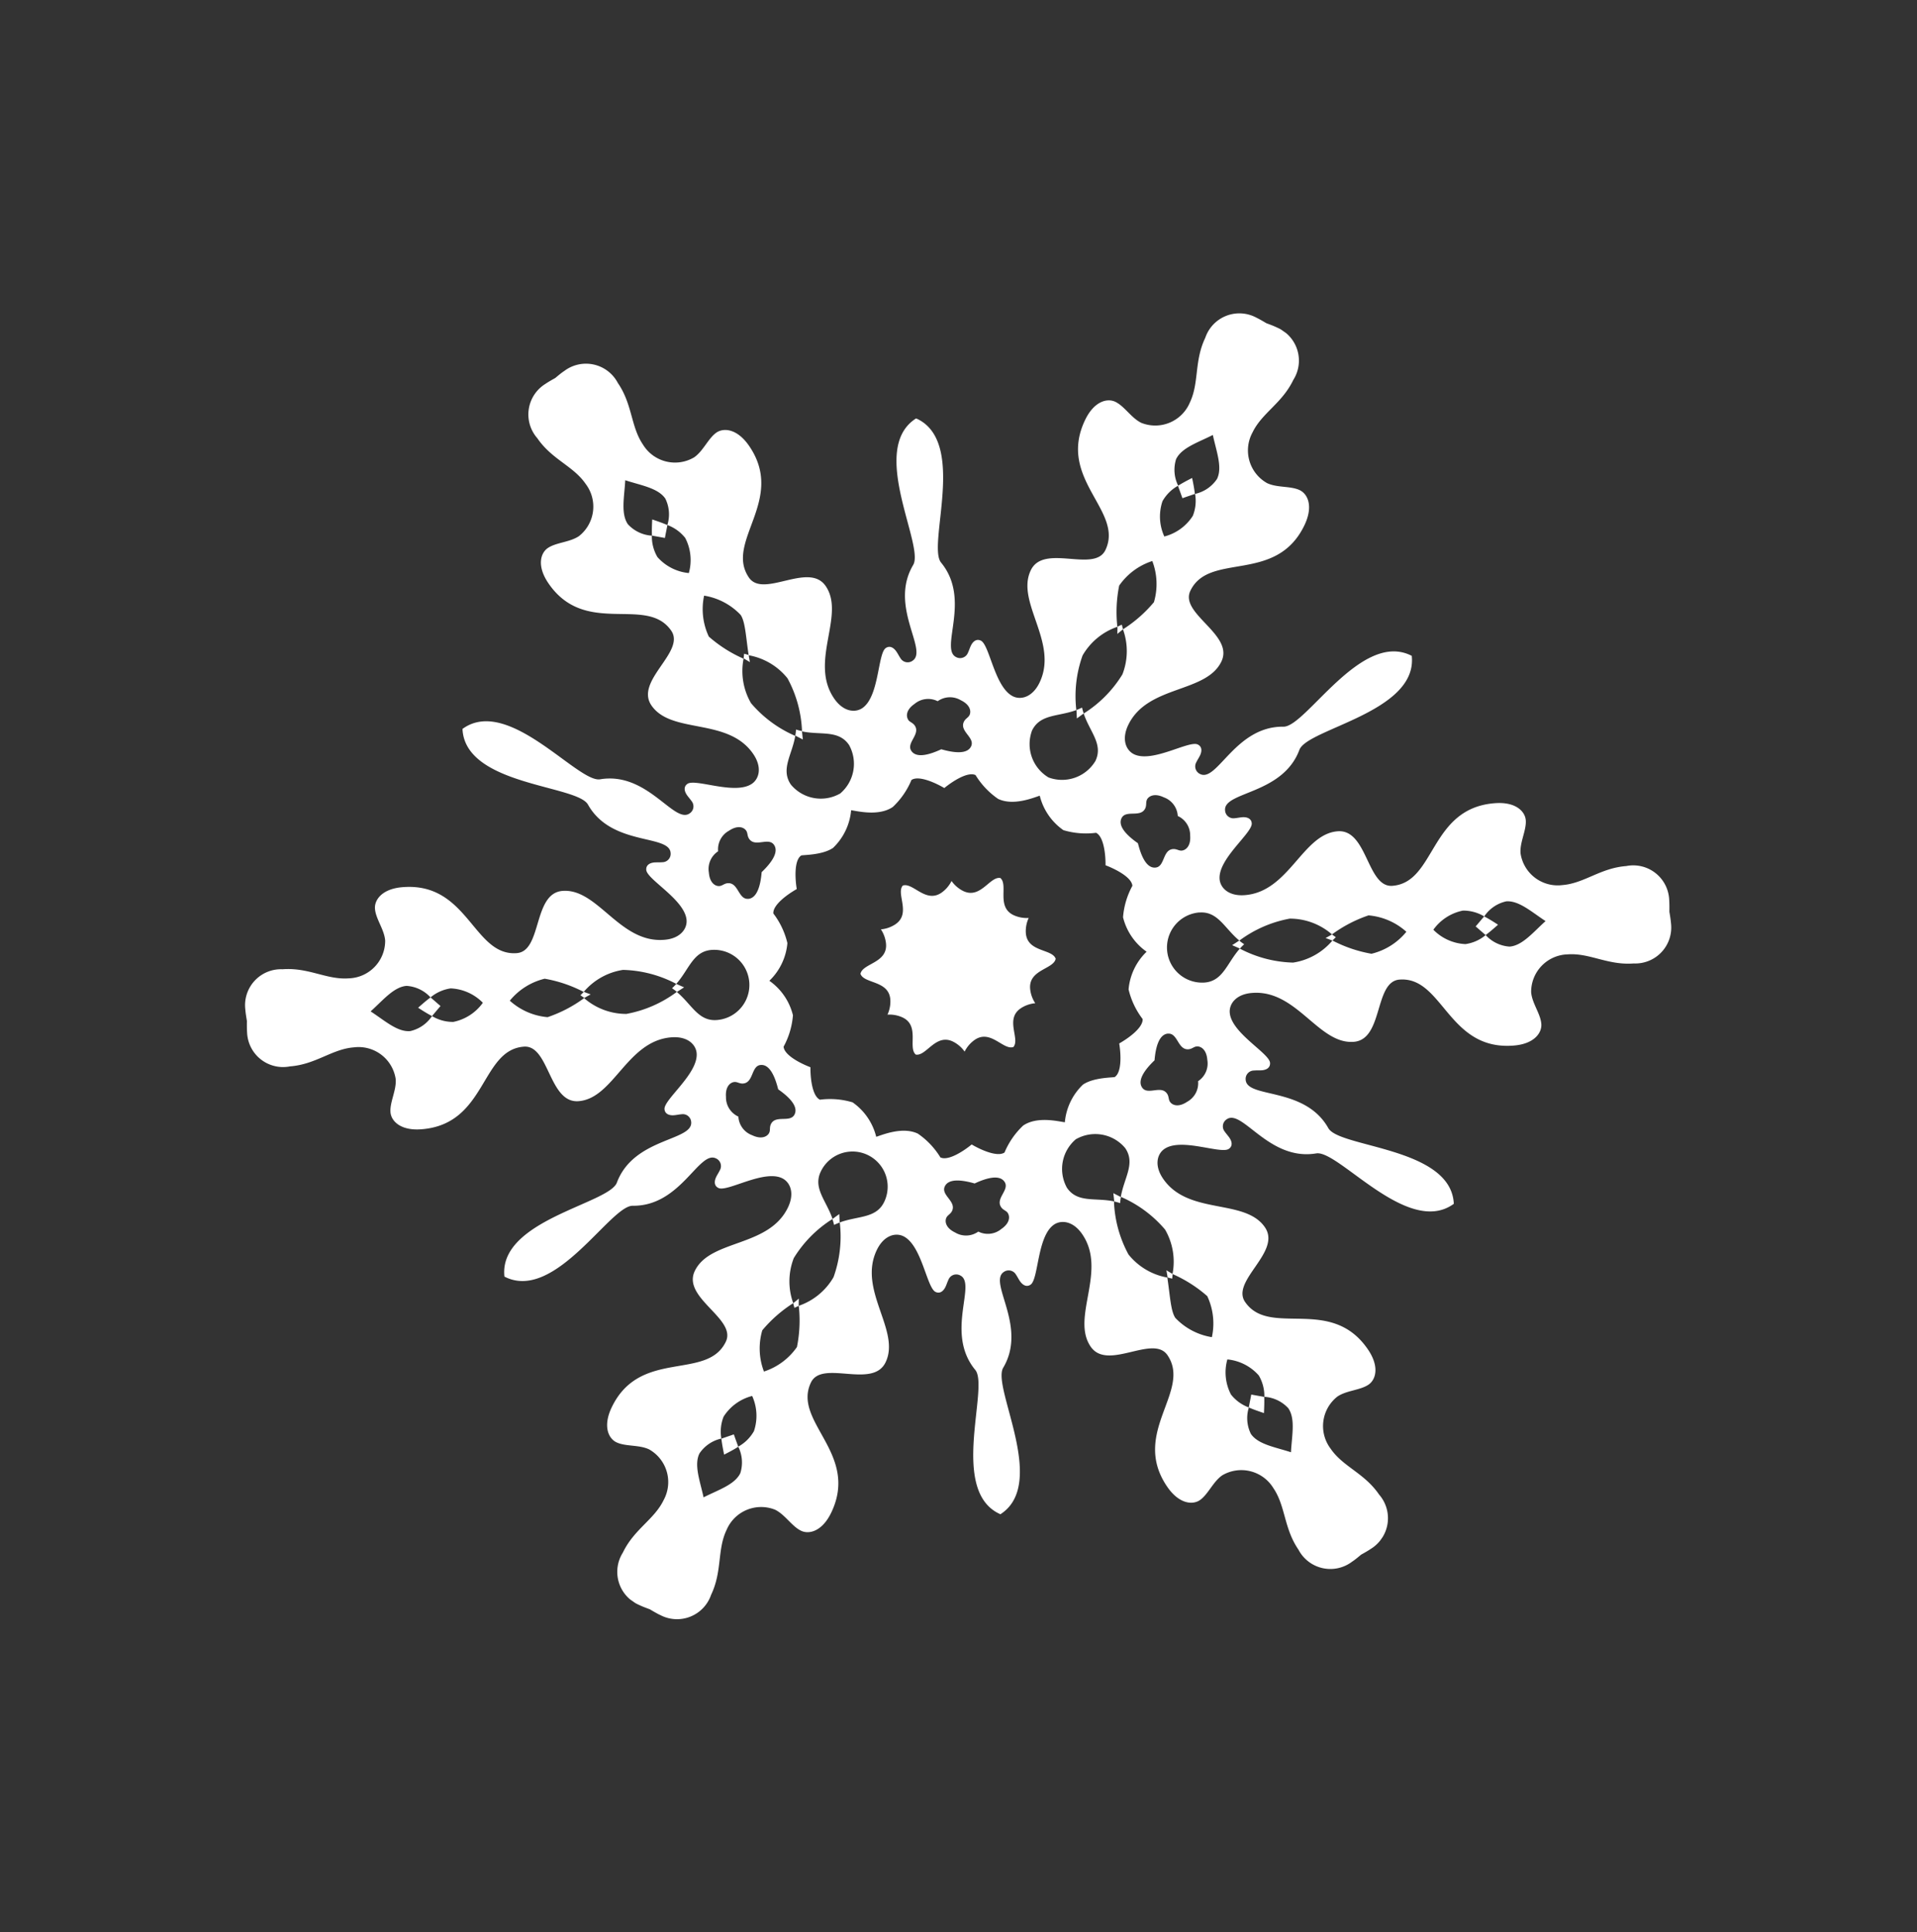 <svg xmlns="http://www.w3.org/2000/svg" xmlns:xlink="http://www.w3.org/1999/xlink" width="93.643" height="94.399" viewBox="0 0 93.643 94.399">
  <rect x="0" y="0" width="93.643" height="94.399" fill="#333333" stroke="none"/>
  <defs>
    <clipPath id="clip-path">
      <rect id="Rectangle_937" data-name="Rectangle 937" width="65.969" height="69.048" fill="none"/>
    </clipPath>
  </defs>
  <g id="Hopehely03" transform="matrix(0.819, 0.574, -0.574, 0.819, 39.604, 0)">
    <g id="Group_446" data-name="Group 446" transform="translate(0 0)" clip-path="url(#clip-path)">
      <path id="Path_947" data-name="Path 947" d="M34.454,30.612a1.531,1.531,0,0,0,.312.688c.6.726,1.485-.114,1.912.188.214.477-.783,1.186-.185,1.912a1.526,1.526,0,0,0,.615.44,1.529,1.529,0,0,0-.44.615c-.331.88.841,1.229.793,1.749-.306.425-1.418-.085-1.748.8a1.531,1.531,0,0,0-.074.752,1.529,1.529,0,0,0-.752-.074c-.928.154-.643,1.343-1.119,1.562-.521-.053-.636-1.27-1.563-1.116a1.524,1.524,0,0,0-.688.312,1.531,1.531,0,0,0-.312-.688c-.6-.726-1.485.114-1.912-.188-.215-.477.782-1.186.185-1.912a1.526,1.526,0,0,0-.615-.44,1.535,1.535,0,0,0,.44-.615c.33-.88-.842-1.229-.793-1.749.306-.425,1.417.084,1.748-.8a1.523,1.523,0,0,0,.073-.752,1.538,1.538,0,0,0,.753.074c.928-.154.643-1.344,1.119-1.561.52.053.636,1.27,1.563,1.116a1.536,1.536,0,0,0,.688-.312M13.338,51.265c.022-.206.037-.422.06-.641-.219-.02-.434-.046-.641-.065-.08.238-.144.5-.207.762.272-.01.538-.023.787-.056M29.212,8.99c-.167-.188-.358-.374-.557-.56-.128.24-.249.478-.346.71.168.121.348.243.526.372.127-.18.257-.352.377-.522M8.986,25.024c-.246.05-.5.124-.763.2.145.231.29.455.442.654.189-.085.385-.179.585-.269-.093-.2-.177-.4-.264-.588m9.747,21.022c-.014.076-.027.151-.041.227l.231,0q.074-.159.155-.321-.175.049-.345.09m31.357-4.939.217-.079c-.037-.068-.074-.134-.112-.2-.116.01-.235.019-.355.026.086.085.169.169.25.254M22.208,43.128a2.592,2.592,0,0,1-.049.295,2.558,2.558,0,0,1,.3.009c.053-.128.105-.256.157-.383l-.406.08M15.881,27.942l-.217.078c.037.068.074.134.112.2.116-.01.235-.019.355-.026q-.13-.127-.25-.253m27.88-2.022a2.727,2.727,0,0,1,.049-.295,2.7,2.7,0,0,1-.3-.009c-.053.128-.1.256-.156.383l.406-.08m8.869-8.137c-.021.206-.037.422-.06.641.219.021.434.047.641.066.079-.238.144-.5.206-.762-.272.01-.538.023-.787.056M20.145,29.493a2.644,2.644,0,0,1-.279.105,2.858,2.858,0,0,1,.141.263l.41-.056-.272-.312m10.389-8.539.253.327c.045-.13.09-.261.134-.391a2.627,2.627,0,0,1-.231-.189,2.785,2.785,0,0,1-.157.253m4.9,27.141-.253-.327c-.045.13-.09.261-.134.392a2.6,2.6,0,0,1,.231.189,2.784,2.784,0,0,1,.157-.253M47.237,23c.014-.076.028-.151.041-.227l-.231,0q-.073.159-.155.321c.117-.033.231-.062.344-.09m9.747,21.022c.246-.05.5-.124.763-.2-.145-.231-.29-.455-.442-.655-.189.085-.385.179-.585.269.092.2.177.4.264.588M36.132,52.579c-.067-.095-.134-.193-.2-.294-.03.117-.062.231-.094.343l.176.149.119-.2M39.24,68.833c-.164.027-.391.045-.554.057-.159.041-.379.1-.543.125a1.758,1.758,0,0,1-2.127-1.637c-.209-1.258.332-2.2.157-3.254a1.833,1.833,0,0,0-2-1.611c-.537.089-1.017.552-1.507.633-.425.071-1-.256-1.169-1.266-.525-3.164,3.073-3.723,2.724-5.824-.2-1.234-2.985-.517-3.224-1.96-.283-1.707,2.3-3,1.946-5.152-.13-.783-.633-1.077-1.055-1.007-.988.164-1.8,2.1-2.271,2.175-.235.039-.36-.141-.4-.375-.02-.122-.022-.255-.042-.373a.409.409,0,0,0-.49-.365c-.913.151-.061,2.906-2,4.228-.9.617-.407,5.976-3.081,6.42l-.064.009-.042-.049c-1.721-2.094,2.18-5.8,1.905-6.862-.588-2.269,1.867-3.783,1.279-4.5a.409.409,0,0,0-.609-.048c-.093.076-.181.175-.277.253-.184.151-.4.2-.548.02-.3-.369.358-2.359-.278-3.133-.271-.33-.844-.439-1.457.065-1.687,1.386-.589,4.06-1.926,5.159-1.13.929-2.75-1.441-3.717-.647-1.645,1.352.7,4.141-1.782,6.177-.791.651-1.44.517-1.714.184-.315-.383-.372-1.048-.718-1.469a1.833,1.833,0,0,0-2.564-.1c-.829.681-1.037,1.742-2.023,2.553A1.757,1.757,0,0,1,6.4,57.1c-.106-.129-.235-.316-.327-.451-.115-.117-.274-.279-.379-.407a1.757,1.757,0,0,1,.354-2.66c.986-.81,2.068-.81,2.9-1.491a1.833,1.833,0,0,0,.4-2.535c-.346-.421-.987-.6-1.3-.988-.274-.333-.279-1,.513-1.646,2.478-2.037,4.76.8,6.405-.552.966-.795-1.044-2.844.085-3.772,1.337-1.1,3.748.5,5.435-.891.613-.5.616-1.087.345-1.417-.637-.774-2.716-.51-3.02-.879-.151-.184-.058-.383.126-.534.1-.078.209-.146.3-.223a.409.409,0,0,0,.07-.607c-.587-.715-2.548,1.4-4.66.385-.987-.474-5.379,2.636-7.1.541l-.04-.05c.007-.021.014-.041.022-.061.953-2.538,6.114-1.013,6.895-1.781,1.671-1.643,4.209-.274,4.535-1.14a.409.409,0,0,0-.263-.552c-.112-.042-.241-.07-.358-.113-.223-.084-.375-.242-.291-.465.168-.447,2.221-.868,2.574-1.807.15-.4-.041-.95-.784-1.23-2.045-.767-3.811,1.52-5.431.912-1.369-.514-.128-3.1-1.3-3.543-1.994-.748-3.238,2.673-6.241,1.546-.959-.361-1.168-.989-1.017-1.392.175-.465.722-.846.914-1.356a1.832,1.832,0,0,0-1.194-2.271c-1-.377-2.029-.027-3.223-.476a1.757,1.757,0,0,1-1.194-2.4c.058-.156.156-.36.228-.509.043-.158.1-.377.163-.532a1.757,1.757,0,0,1,2.481-1.024c1.195.449,1.736,1.386,2.74,1.763a1.833,1.833,0,0,0,2.394-.924c.192-.51.03-1.157.2-1.622.152-.4.723-.739,1.682-.379,3,1.127,1.687,4.522,3.681,5.271,1.171.44,1.94-2.326,3.309-1.812,1.62.608,1.445,3.493,3.489,4.261.743.279,1.249-.009,1.4-.409.352-.938-.917-2.608-.748-3.055.084-.223.3-.241.525-.158.116.043.232.108.344.15a.409.409,0,0,0,.561-.243c.326-.866-2.486-1.506-2.663-3.843-.082-1.092-4.972-3.341-4.019-5.878l.023-.06L16,13.773c2.674-.444,3.934,4.788,4.989,5.081,2.259.626,2.342,3.508,3.255,3.357a.411.411,0,0,0,.346-.5c-.019-.118-.061-.244-.081-.366-.039-.235.022-.446.257-.485.471-.078,1.863,1.489,2.852,1.326.421-.07.8-.511.672-1.294-.358-2.154-3.222-2.54-3.5-4.248-.24-1.443,2.623-1.661,2.418-2.9-.348-2.1-3.933-1.467-4.459-4.632-.168-1.011.272-1.506.7-1.576.49-.081,1.094.2,1.631.113a1.834,1.834,0,0,0,1.37-2.17c-.176-1.059-.991-1.77-1.2-3.029A1.757,1.757,0,0,1,26.73.215c.164-.027.39-.045.554-.057.159-.042.379-.1.543-.125A1.757,1.757,0,0,1,29.953,1.67c.209,1.259-.332,2.2-.157,3.254a1.833,1.833,0,0,0,2,1.611c.537-.089,1.017-.553,1.507-.634.426-.07,1,.256,1.169,1.267.525,3.164-3.072,3.723-2.724,5.823.2,1.235,2.985.517,3.224,1.96.283,1.707-2.3,3-1.946,5.152.13.783.633,1.077,1.054,1.008.989-.164,1.8-2.1,2.271-2.176.234-.039.361.141.4.375.02.122.022.255.042.373a.41.41,0,0,0,.49.365c.913-.152.06-2.907,2-4.229.9-.617.407-5.976,3.081-6.42l.064-.009c.014.016.028.032.041.049,1.721,2.094-2.18,5.8-1.9,6.861.587,2.269-1.868,3.783-1.28,4.5a.41.41,0,0,0,.609.048c.093-.076.181-.175.277-.253.184-.15.4-.2.548-.02.3.369-.359,2.358.278,3.132.271.33.844.439,1.456-.064,1.687-1.386.589-4.06,1.926-5.159,1.13-.929,2.751,1.441,3.718.647,1.645-1.352-.7-4.141,1.781-6.177.792-.651,1.44-.517,1.714-.185.315.384.371,1.048.718,1.469a1.833,1.833,0,0,0,2.564.1c.829-.682,1.038-1.744,2.023-2.553a1.757,1.757,0,0,1,2.679.168c.106.129.234.315.326.451.116.117.274.279.38.407a1.757,1.757,0,0,1-.354,2.66c-.985.81-2.068.81-2.9,1.491a1.833,1.833,0,0,0-.4,2.535c.346.421.987.6,1.3.989.274.333.279,1-.513,1.646-2.478,2.037-4.76-.8-6.405.552-.967.795,1.045,2.844-.085,3.772-1.337,1.1-3.747-.5-5.434.892-.613.5-.616,1.086-.345,1.416.636.774,2.716.51,3.02.879.15.184.058.383-.126.534-.1.078-.21.146-.3.223a.409.409,0,0,0-.071.607c.588.715,2.548-1.4,4.66-.385.987.474,5.379-2.635,7.1-.541l.04.05c-.007.021-.014.041-.022.061-.953,2.537-6.114,1.012-6.895,1.78-1.672,1.643-4.21.274-4.535,1.14a.409.409,0,0,0,.263.552c.112.042.241.07.358.113.223.084.375.242.291.464-.168.447-2.222.869-2.574,1.807-.15.4.041.95.784,1.229,2.045.768,3.811-1.52,5.432-.912,1.369.514.126,3.1,1.3,3.543,1.993.748,3.238-2.673,6.24-1.546.96.36,1.168.989,1.017,1.392-.175.465-.722.846-.913,1.356a1.833,1.833,0,0,0,1.194,2.271c1,.377,2.029.027,3.223.476a1.758,1.758,0,0,1,1.194,2.4c-.058.156-.157.361-.228.508-.043.159-.1.377-.164.533a1.757,1.757,0,0,1-2.481,1.024c-1.194-.449-1.736-1.386-2.739-1.763a1.834,1.834,0,0,0-2.394.924c-.191.51-.03,1.157-.2,1.622-.151.4-.722.739-1.681.379-3-1.127-1.687-4.522-3.681-5.271-1.172-.44-1.94,2.326-3.309,1.812-1.621-.608-1.445-3.493-3.489-4.261-.742-.279-1.249.01-1.4.41-.352.938.917,2.608.748,3.055-.084.223-.3.241-.525.158-.116-.043-.232-.108-.344-.15a.41.41,0,0,0-.561.242c-.325.866,2.487,1.506,2.664,3.844.082,1.092,4.971,3.341,4.019,5.878l-.023.06-.064.011c-2.674.443-3.934-4.788-4.989-5.081-2.26-.625-2.343-3.508-3.255-3.357a.409.409,0,0,0-.346.5c.019.118.061.244.081.366.039.235-.022.446-.256.485-.471.078-1.863-1.49-2.852-1.326-.421.07-.8.511-.672,1.294.357,2.154,3.222,2.541,3.5,4.248.239,1.443-2.624,1.661-2.419,2.9.348,2.1,3.934,1.468,4.459,4.632.168,1.011-.272,1.506-.7,1.576-.49.081-1.094-.2-1.631-.113a1.833,1.833,0,0,0-1.369,2.169c.176,1.059.991,1.77,1.2,3.029a1.758,1.758,0,0,1-1.484,2.236M54.779,42.707a2.344,2.344,0,0,0,1.127,1.3,1.978,1.978,0,0,0,1.079.017,1.737,1.737,0,0,0,.822,1c.589.221,1.341-.153,2.118-.389-.43-.689-.75-1.465-1.34-1.686a1.735,1.735,0,0,0-1.279.215,1.976,1.976,0,0,0-.823-.7,2.347,2.347,0,0,0-1.7.237m-25.6-31.149a2.343,2.343,0,0,0,.562-1.626,1.968,1.968,0,0,0-.525-.942,1.736,1.736,0,0,0,.458-1.214c-.1-.621-.8-1.085-1.4-1.641-.382.718-.894,1.382-.791,2a1.74,1.74,0,0,0,.826,1,1.975,1.975,0,0,0-.192,1.061,2.345,2.345,0,0,0,1.057,1.357M11.19,26.34a2.343,2.343,0,0,0-1.126-1.3,1.973,1.973,0,0,0-1.079-.017,1.735,1.735,0,0,0-.822-1c-.589-.221-1.341.153-2.118.389.43.689.75,1.465,1.339,1.686a1.734,1.734,0,0,0,1.28-.215,1.974,1.974,0,0,0,.823.7,2.344,2.344,0,0,0,1.7-.238m30.7,16.655c-.131-.049-.262.017-.425-.045-.491-.184-.131-.943-.579-1.111-.419-.158-.841.374-1.147.906-.581.2-1.184.509-1.111.951.078.472.893.266.978.783.028.171-.061.287-.038.425.033.2.259.433.763.35a1.033,1.033,0,0,0,.905-.687,1.033,1.033,0,0,0,.849-.755c.179-.478-.006-.745-.2-.817m.668-4.875a1.9,1.9,0,0,0,1,2.21c.851.32,1.392-.4,2.261-.775a5.889,5.889,0,0,0,2.07,1.718,3.135,3.135,0,0,0,2.2-.166c.616.643,1.071,1.246,1.454,1.39a3.146,3.146,0,0,0,2-.254A3.145,3.145,0,0,0,52.2,40.736a6.542,6.542,0,0,0-2.01.09,3.135,3.135,0,0,0-1.543-1.57,5.884,5.884,0,0,0-2.688-.069c-.407-.856-.341-1.753-1.193-2.073a1.9,1.9,0,0,0-2.208,1.005m.711-6.785c-.347.285-.1.916.211,1.447-.12.6-.152,1.28.268,1.437.447.168.676-.64,1.167-.455.162.061.218.2.349.245.189.071.5-.008.684-.486a1.034,1.034,0,0,0-.142-1.128,1.033,1.033,0,0,0-.229-1.112c-.324-.394-.648-.368-.8-.239-.108.089-.117.235-.251.345-.405.333-.883-.358-1.252-.054m9.812-14.768a1.739,1.739,0,0,0-.454,1.216,1.972,1.972,0,0,0-1.016.364,2.343,2.343,0,0,0-.646,1.594,2.342,2.342,0,0,0,1.689-.326,1.975,1.975,0,0,0,.554-.926,1.737,1.737,0,0,0,1.28-.21c.486-.4.538-1.238.723-2.029-.812.028-1.645-.083-2.131.316M41.121,25.613A1.717,1.717,0,0,0,43.3,28.267c.7-.577.35-1.405.459-2.346a5.89,5.89,0,0,0,2.522-.934A3.128,3.128,0,0,0,47.237,23a6.539,6.539,0,0,0,1.932-.564,3.153,3.153,0,0,0,.779-1.857,3.153,3.153,0,0,0-1.974.405,6.56,6.56,0,0,0-.927,1.785,3.131,3.131,0,0,0-2.131.552,5.885,5.885,0,0,0-1.4,2.293c-.944-.076-1.688-.581-2.391,0m-5.254-3.04c.023.138.145.219.173.39.086.517-.751.585-.673,1.057.073.442.744.541,1.358.541.462.4,1.032.771,1.379.486.369-.3-.216-.905.189-1.238.134-.11.279-.09.387-.179.157-.129.245-.442-.078-.836a1.033,1.033,0,0,0-1.048-.44A1.032,1.032,0,0,0,36.476,22c-.5.084-.643.378-.609.577m-5.333-1.62c-.537.78-1.347,1.171-1.2,2.069a1.9,1.9,0,0,0,1.975,1.41,1.9,1.9,0,0,0,1.413-1.972c-.149-.9-1.042-1.007-1.8-1.571a5.887,5.887,0,0,0,.452-2.651,3.13,3.13,0,0,0-1.241-1.818,6.544,6.544,0,0,0,.477-1.955,3.149,3.149,0,0,0-1.219-1.6,3.149,3.149,0,0,0-.636,1.911,6.519,6.519,0,0,0,1.083,1.7,3.133,3.133,0,0,0-.588,2.122,5.884,5.884,0,0,0,1.285,2.363m-6.458,5.1c.13.049.262-.016.425.045.49.184.131.943.579,1.111.42.157.842-.374,1.148-.906.581-.2,1.184-.509,1.111-.951-.078-.472-.893-.266-.978-.783-.029-.171.061-.287.038-.425-.033-.2-.259-.433-.763-.35a1.032,1.032,0,0,0-.9.687,1.033,1.033,0,0,0-.849.755c-.18.478.005.745.2.816m-.668,4.875a1.9,1.9,0,0,0-1-2.21c-.851-.32-1.392.4-2.262.775a5.886,5.886,0,0,0-2.069-1.717,3.131,3.131,0,0,0-2.2.167c-.616-.643-1.072-1.247-1.454-1.39a3.147,3.147,0,0,0-2,.254,3.153,3.153,0,0,0,1.337,1.506,6.546,6.546,0,0,0,2.01-.09,3.131,3.131,0,0,0,1.543,1.57,5.892,5.892,0,0,0,2.688.069c.407.855.341,1.752,1.193,2.072a1.9,1.9,0,0,0,2.208-1.005M22.7,37.713c.346-.285.1-.916-.211-1.447.12-.6.152-1.279-.268-1.437-.448-.168-.676.64-1.167.455-.163-.061-.219-.2-.349-.245-.19-.071-.5.008-.684.486a1.032,1.032,0,0,0,.142,1.127,1.033,1.033,0,0,0,.229,1.113c.324.394.648.368.8.239.108-.089.117-.235.251-.345.405-.333.882.358,1.252.054M12.885,52.481a1.732,1.732,0,0,0,.454-1.216,1.97,1.97,0,0,0,1.016-.364A2.342,2.342,0,0,0,15,49.307a2.342,2.342,0,0,0-1.689.326,1.971,1.971,0,0,0-.554.926,1.736,1.736,0,0,0-1.281.21c-.486.4-.538,1.238-.723,2.029.812-.029,1.644.083,2.13-.316m11.963-9.046a1.717,1.717,0,0,0-2.181-2.653c-.7.578-.35,1.405-.459,2.346a5.88,5.88,0,0,0-2.522.934,3.132,3.132,0,0,0-.954,1.984,6.539,6.539,0,0,0-1.931.564,3.15,3.15,0,0,0-.779,1.857,3.146,3.146,0,0,0,1.973-.4,6.528,6.528,0,0,0,.927-1.785,3.131,3.131,0,0,0,2.132-.552,5.88,5.88,0,0,0,1.4-2.293c.945.075,1.688.581,2.391,0m5.255,3.04c-.023-.138-.145-.219-.173-.39-.086-.517.751-.585.673-1.056-.073-.443-.744-.542-1.358-.541-.462-.4-1.032-.772-1.379-.487-.37.3.216.906-.189,1.239-.134.11-.279.091-.387.18-.156.128-.245.441.079.835a1.033,1.033,0,0,0,1.048.44,1.031,1.031,0,0,0,1.078.358c.5-.084.643-.378.609-.577m7.54-3.812c.41-.068.742-.879.886-1.394.533-.042,1.394-.211,1.539-.6a3.845,3.845,0,0,1-.01-1.6c.289-.769,1.278-1.147,1.575-1.3a2.9,2.9,0,0,1-.332-2.013c.228-.609,1.04-1.142,1.061-1.2.146-.389-.39-1.082-.764-1.464.23-.484.514-1.313.251-1.634a3.822,3.822,0,0,1-1.392-.791,2.9,2.9,0,0,1-.335-2.013,2.9,2.9,0,0,1-1.91-.718,3.822,3.822,0,0,1-.507-1.519c-.264-.321-1.132-.2-1.651-.07-.3-.441-.88-1.1-1.289-1.033a3.841,3.841,0,0,1-1.381.81,2.9,2.9,0,0,1-1.911-.716c-.2.263-.766,1.16-1.577,1.295a3.846,3.846,0,0,1-1.569-.32c-.41.068-.742.88-.886,1.394-.533.042-1.394.211-1.54.6a3.828,3.828,0,0,1,.011,1.6c-.289.77-1.278,1.148-1.576,1.3a2.9,2.9,0,0,1,.333,2.013c-.228.609-1.041,1.142-1.062,1.2-.146.389.391,1.082.764,1.465-.23.482-.514,1.312-.251,1.633a3.831,3.831,0,0,1,1.392.791,2.9,2.9,0,0,1,.335,2.013,2.9,2.9,0,0,1,1.91.718,3.822,3.822,0,0,1,.507,1.519c.264.32,1.132.2,1.651.07.3.441.879,1.1,1.289,1.033a3.822,3.822,0,0,1,1.381-.81,2.9,2.9,0,0,1,1.911.716c.2-.263.767-1.16,1.578-1.294a3.825,3.825,0,0,1,1.568.32M36.579,56.185a3.149,3.149,0,0,0,.636-1.911,6.545,6.545,0,0,0-1.083-1.7,3.133,3.133,0,0,0,.588-2.121,5.882,5.882,0,0,0-1.284-2.363c.537-.78,1.347-1.171,1.2-2.069a1.717,1.717,0,0,0-3.388.562c.149.9,1.041,1.006,1.8,1.571a5.885,5.885,0,0,0-.453,2.651,3.134,3.134,0,0,0,1.242,1.818,6.531,6.531,0,0,0-.477,1.954,3.151,3.151,0,0,0,1.219,1.6m1.116,6.728c.382-.718.894-1.382.791-2a1.736,1.736,0,0,0-.826-1,1.97,1.97,0,0,0,.193-1.061,2.345,2.345,0,0,0-1.057-1.357,2.342,2.342,0,0,0-.563,1.626,1.974,1.974,0,0,0,.525.942,1.733,1.733,0,0,0-.458,1.214c.1.621.8,1.085,1.4,1.641m-.035-3c-.168-.121-.347-.243-.525-.372-.127.179-.257.352-.377.522.167.188.358.373.556.56.128-.241.249-.478.346-.71m8.164-20.353a2.786,2.786,0,0,1,.279-.1,2.66,2.66,0,0,1-.141-.263l-.41.056c.09.1.181.208.272.312M30.133,16.42l-.176-.149c-.041.066-.08.132-.119.2.067.1.134.193.2.295.03-.117.062-.232.095-.343" transform="translate(0 0)" fill="#fff"/>
    </g>
  </g>
</svg>

